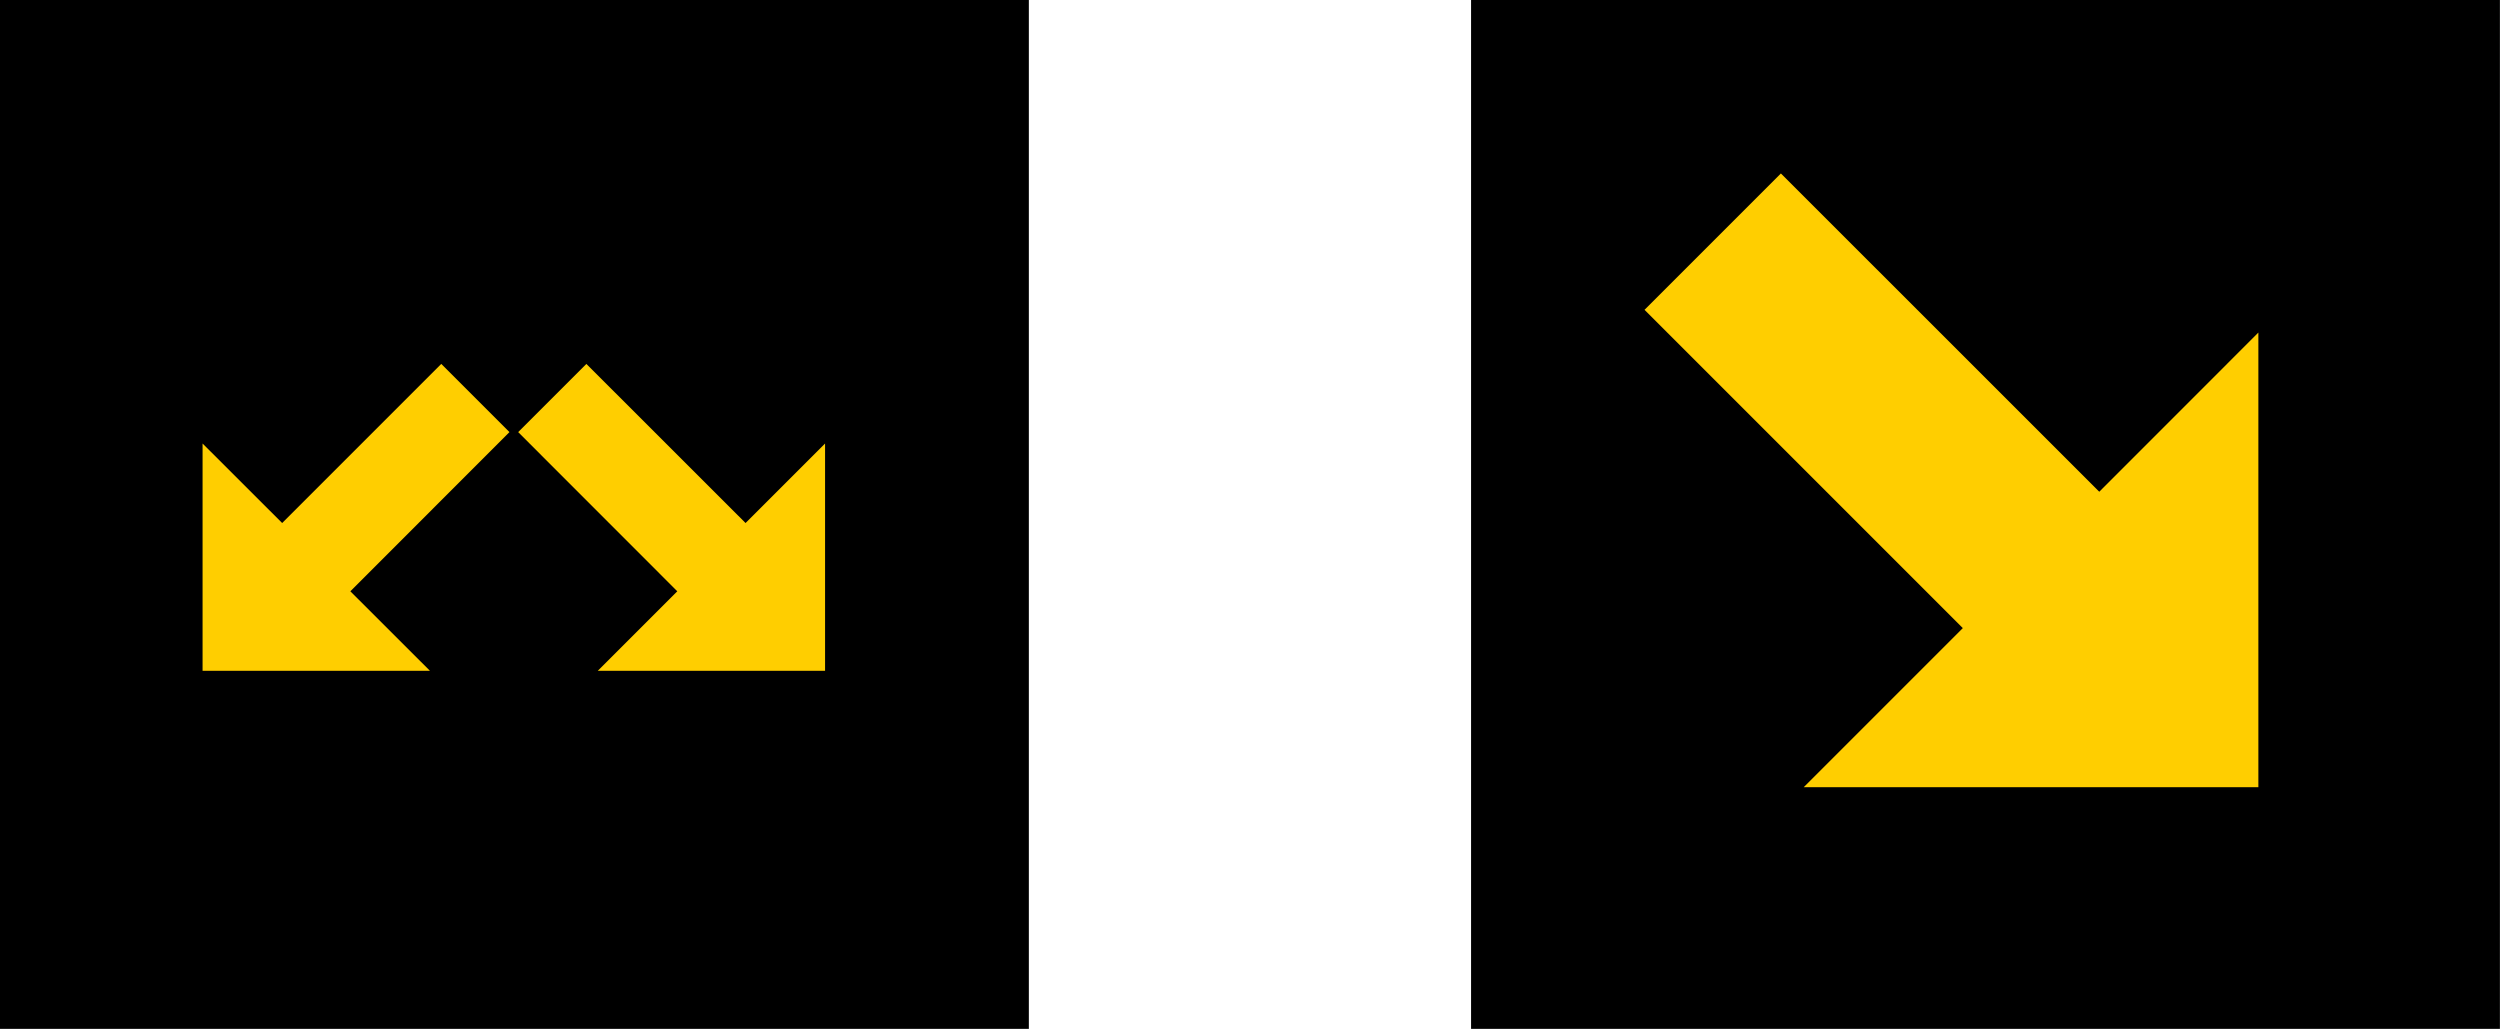 <svg xmlns="http://www.w3.org/2000/svg" viewBox="0 0 289.28 119.05"><defs><style>.a{fill:#000;}.b{fill:#ffce00;}</style></defs><title>SIG13-1 korkortonline.se</title><rect class="a" width="119.05" height="119.05"/><rect class="a" x="170.22" width="119.05" height="119.05"/><polygon class="b" points="58.95 50 51.06 42.11 32.65 60.52 23.44 51.32 23.44 77.62 49.75 77.62 40.54 68.42 58.95 50"/><polygon class="b" points="59.96 50 67.85 42.11 86.27 60.52 95.47 51.32 95.47 77.62 69.17 77.62 78.37 68.42 59.96 50"/><polygon class="b" points="190.29 35.85 206.07 20.07 242.91 56.9 261.32 38.48 261.32 91.09 208.71 91.09 227.12 72.68 190.29 35.85"/></svg>